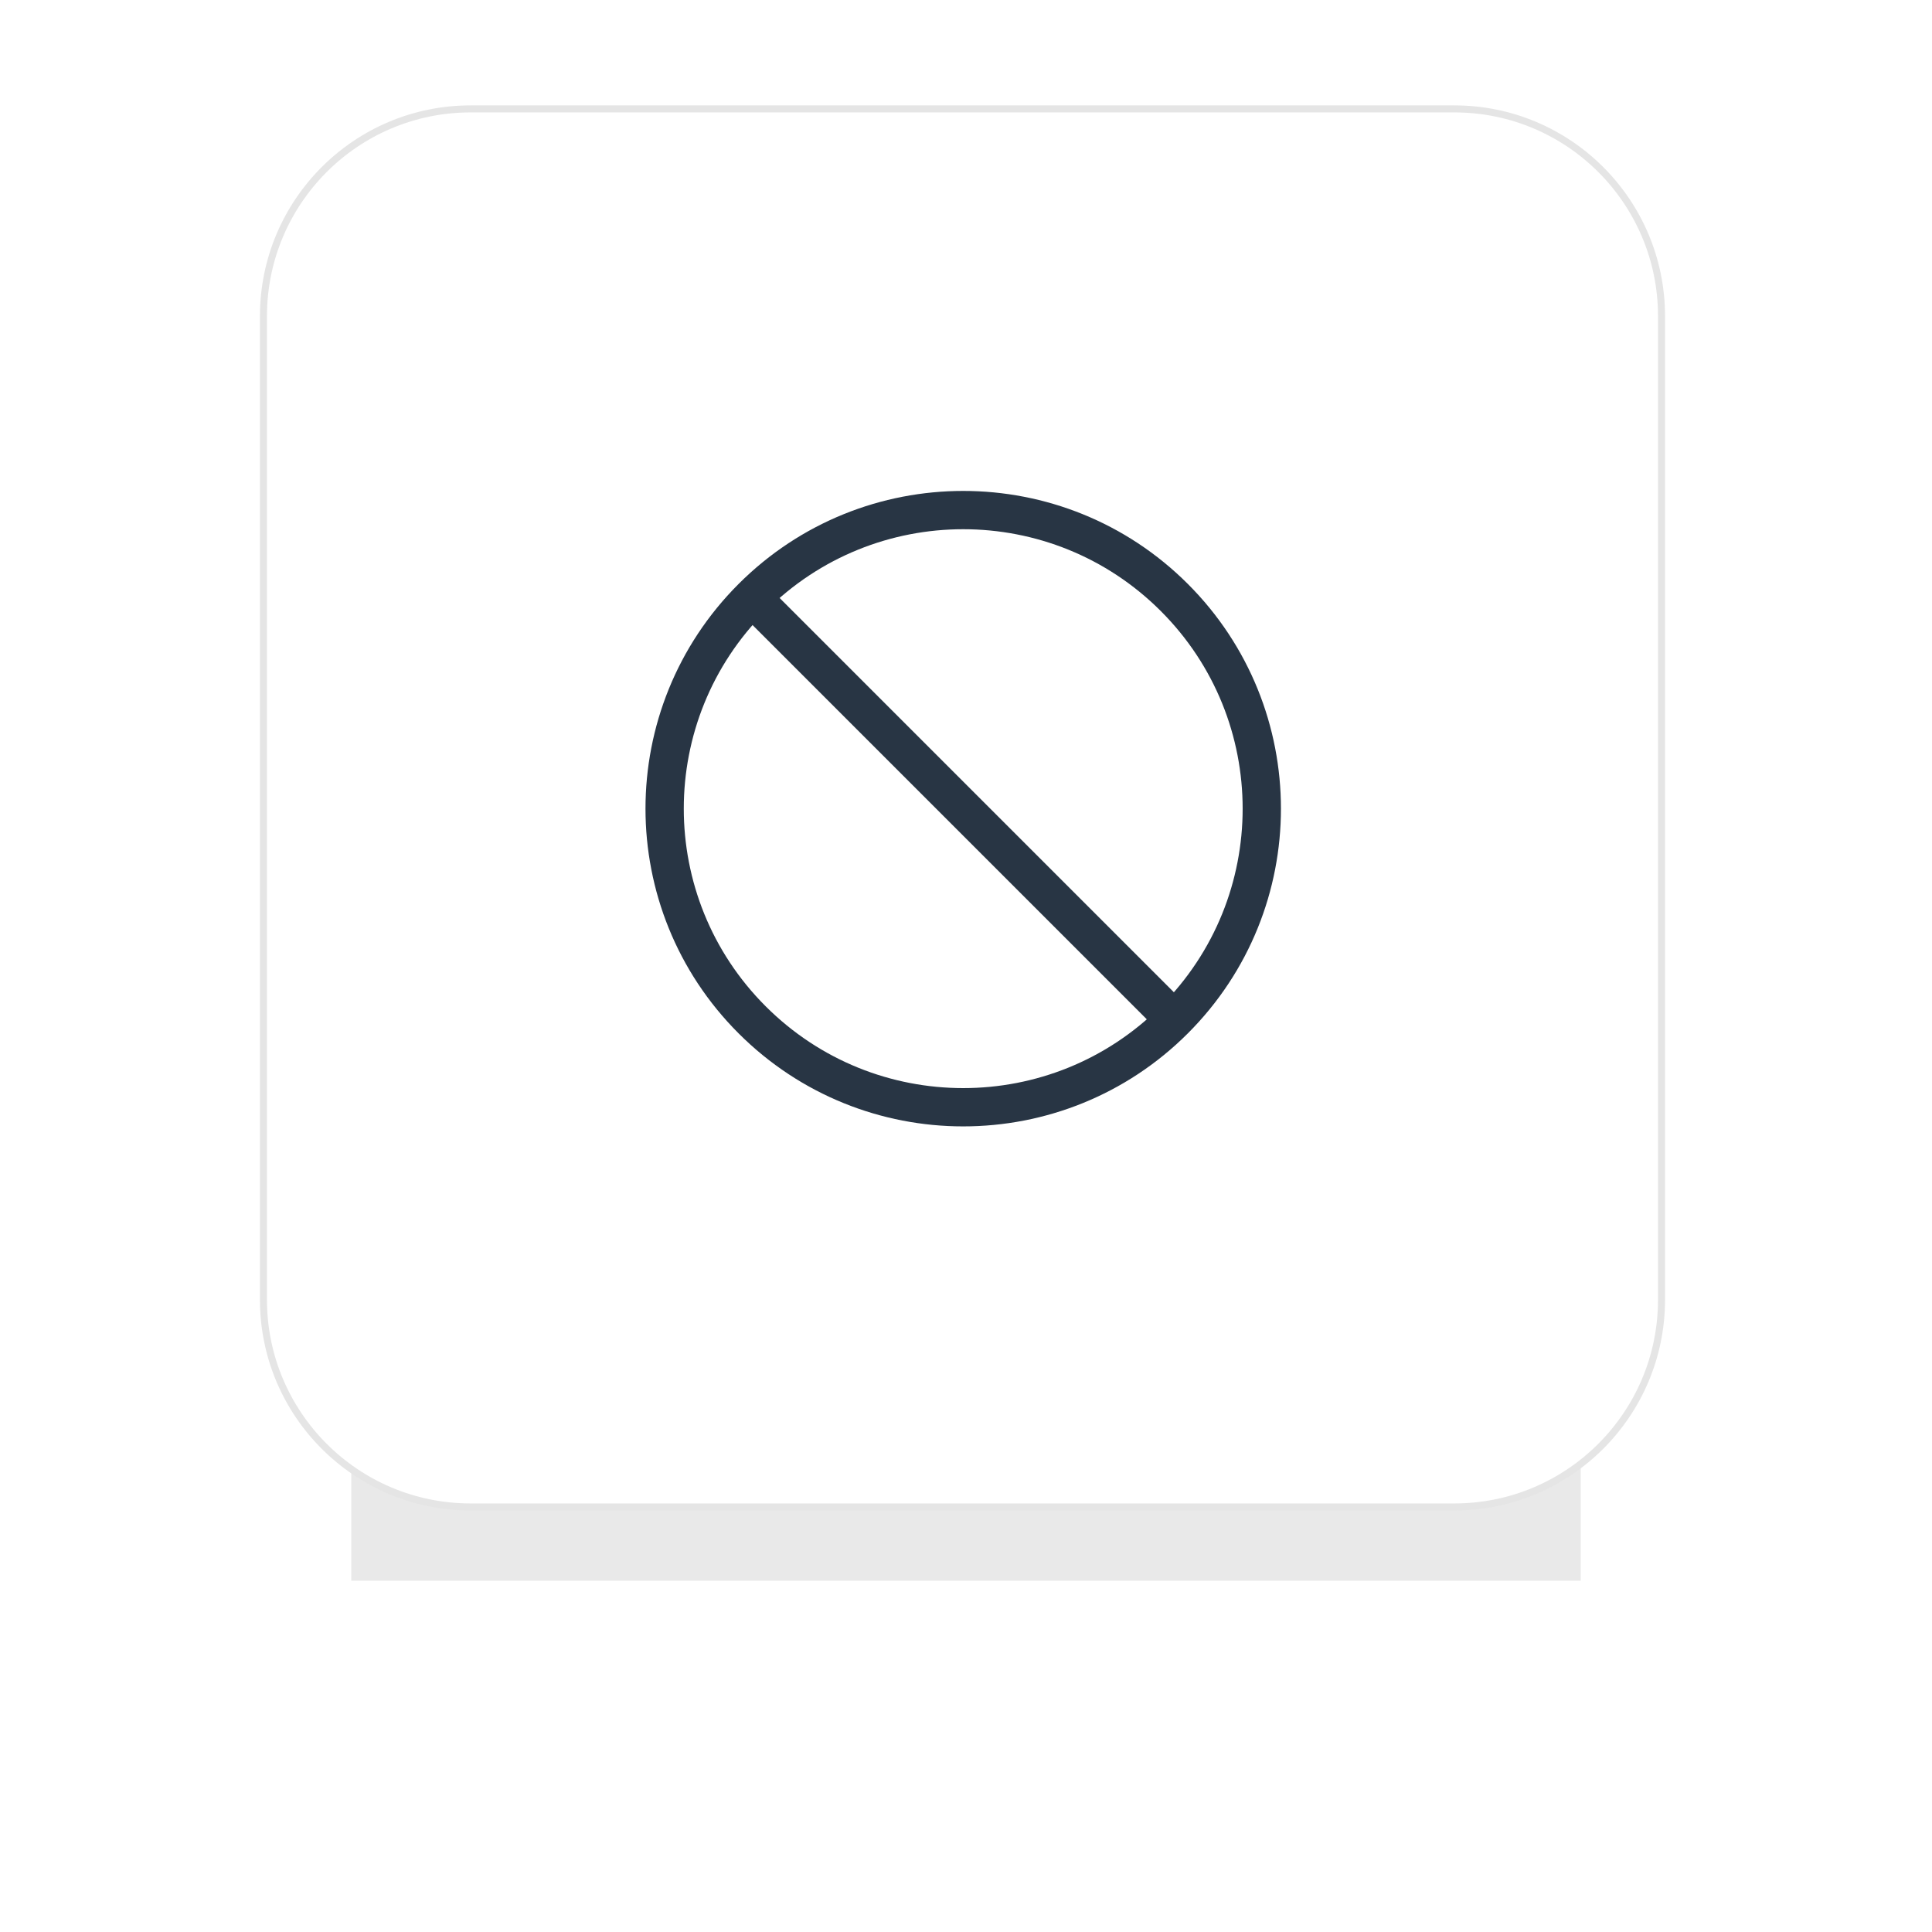 <?xml version="1.0" encoding="UTF-8"?> <svg xmlns="http://www.w3.org/2000/svg" width="275" height="275" viewBox="0 0 275 275" fill="none"> <g filter="url(#filter0_f_1814_5340)"> <rect x="50" y="50" width="175" height="175" fill="#232323" fill-opacity="0.1"></rect> </g> <path d="M67 15.5H207C223.292 15.5 236.5 28.708 236.5 45V185C236.5 201.292 223.292 214.5 207 214.5H67C50.708 214.5 37.5 201.292 37.5 185V45C37.5 28.708 50.708 15.5 67 15.5Z" fill="white" stroke="#E5E5E5"></path> <path d="M167.156 145.157C183.753 128.559 183.753 101.65 167.156 85.052C150.559 68.455 123.649 68.455 107.052 85.052M167.156 145.157C150.559 161.754 123.649 161.754 107.052 145.157C90.455 128.559 90.455 101.65 107.052 85.052M167.156 145.157L107.052 85.052" stroke="#283544" stroke-width="5.45"></path> <defs> <filter id="filter0_f_1814_5340" x="0" y="0" width="275" height="275" filterUnits="userSpaceOnUse" color-interpolation-filters="sRGB"> <feFlood flood-opacity="0" result="BackgroundImageFix"></feFlood> <feBlend mode="normal" in="SourceGraphic" in2="BackgroundImageFix" result="shape"></feBlend> <feGaussianBlur stdDeviation="25" result="effect1_foregroundBlur_1814_5340"></feGaussianBlur> </filter> </defs> </svg> 